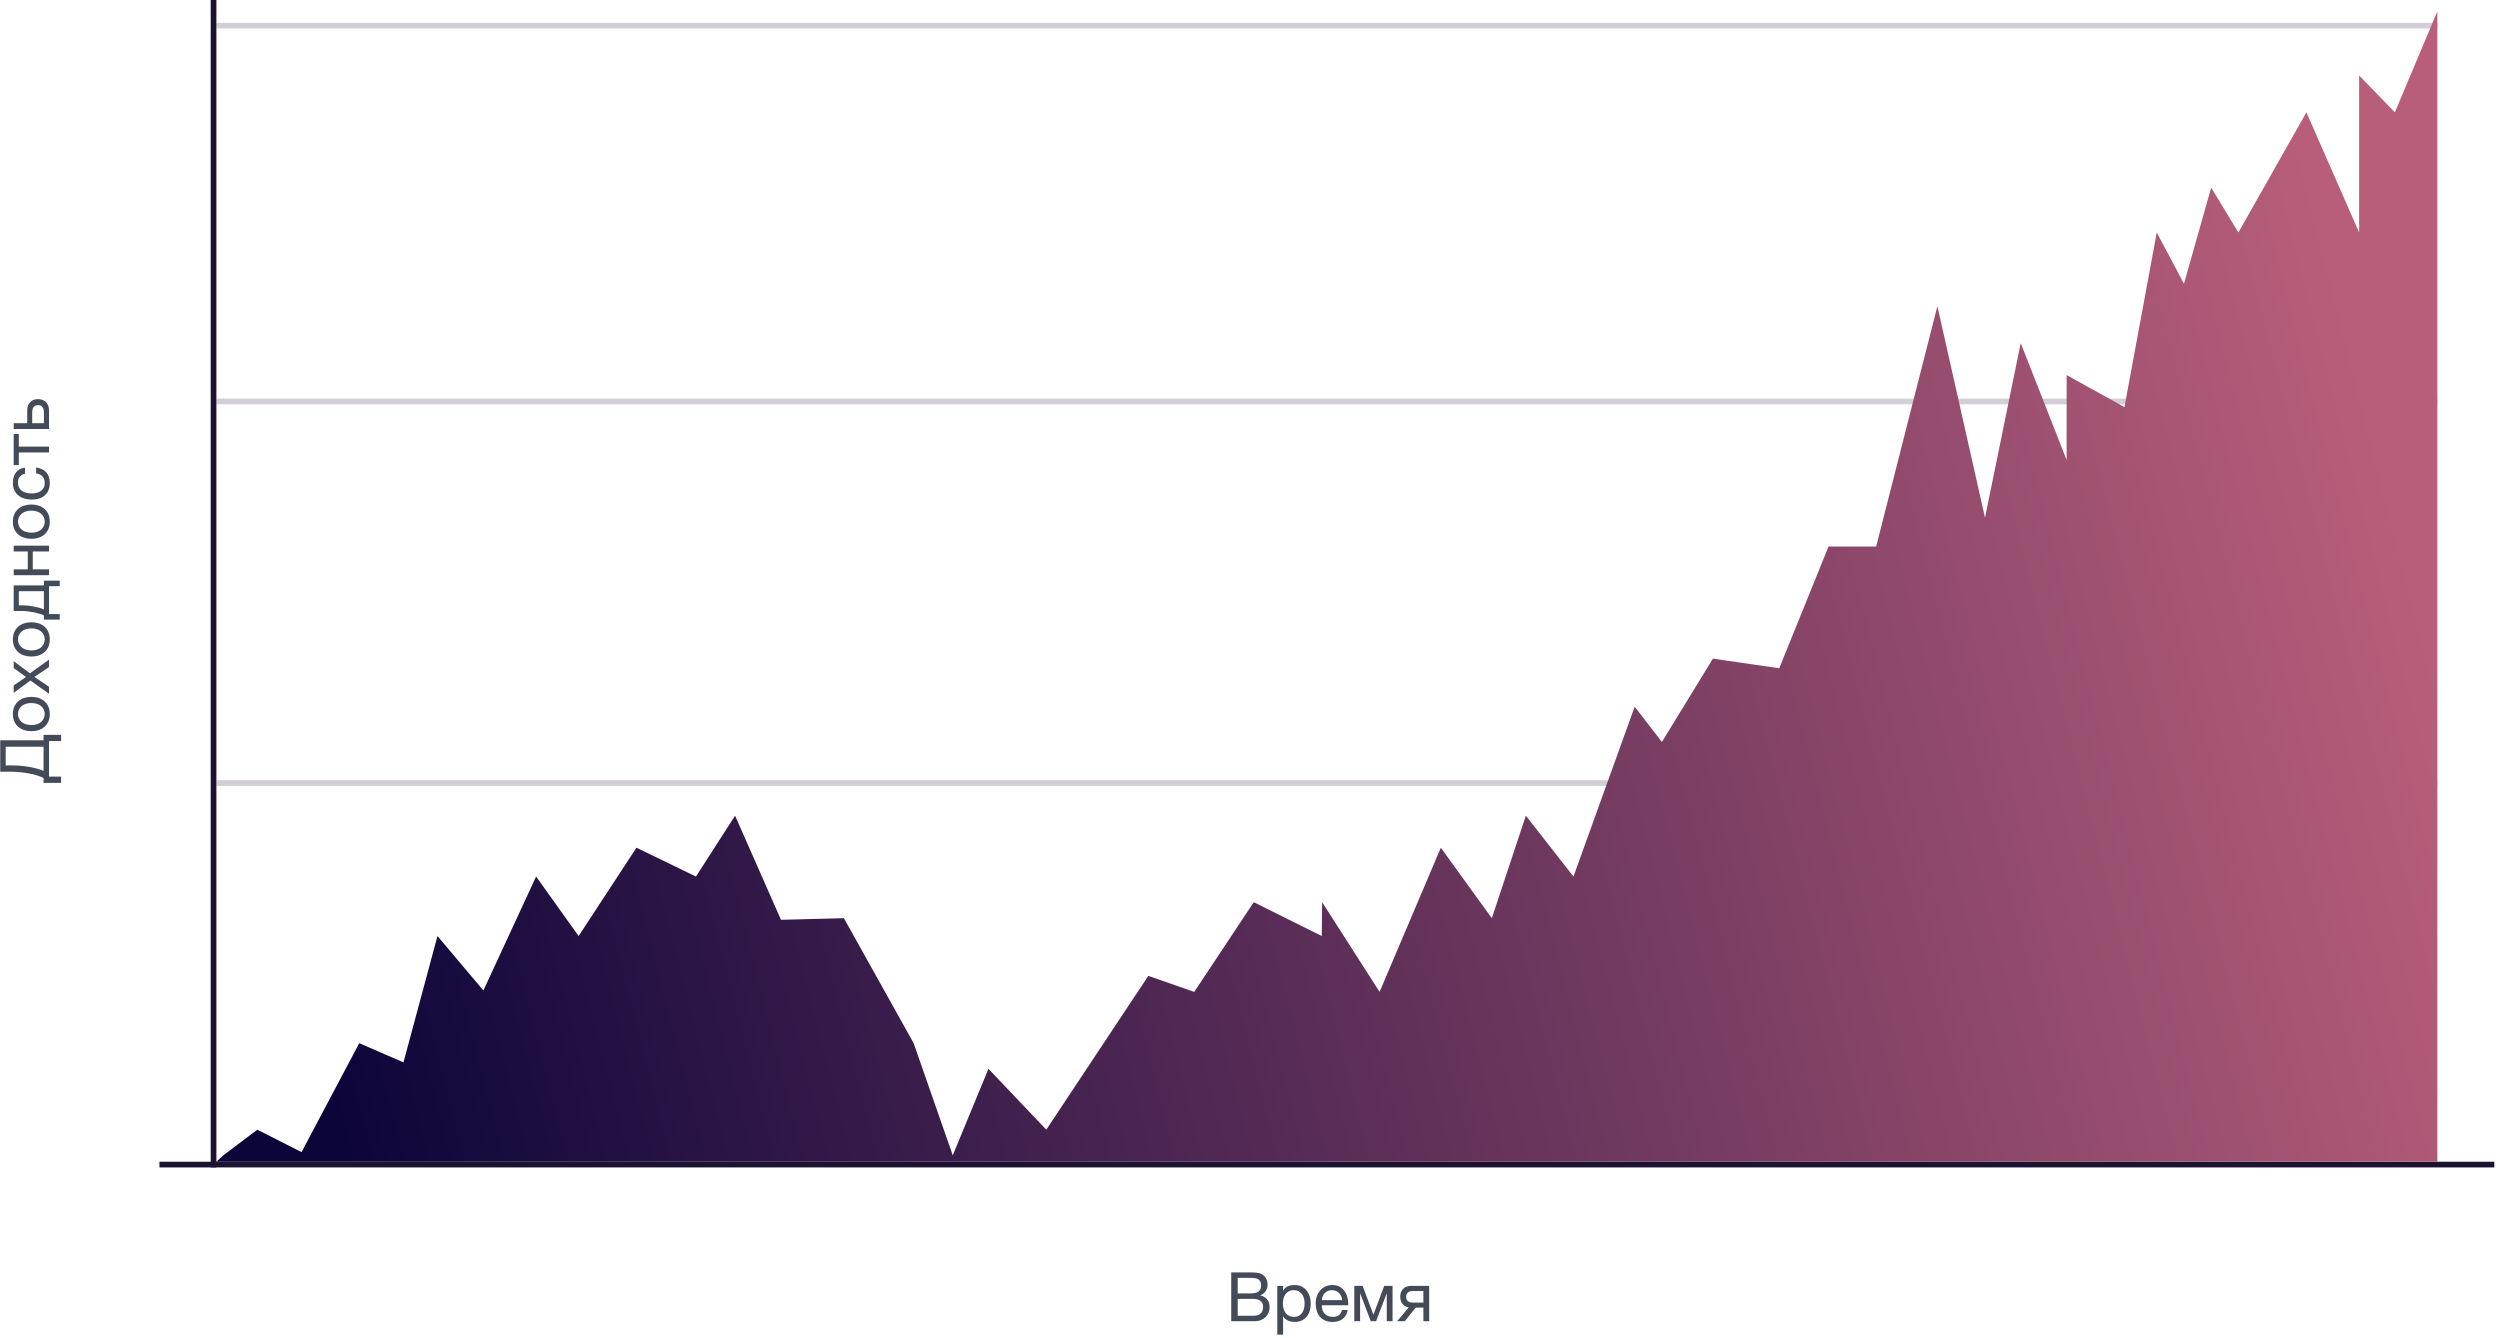 <?xml version="1.0" encoding="UTF-8"?>
<svg width="439px" height="235px" viewBox="0 0 439 235" version="1.1" xmlns="http://www.w3.org/2000/svg" xmlns:xlink="http://www.w3.org/1999/xlink">
    <title>investeerimiseesmark-ru</title>
    <defs>
        <linearGradient x1="100%" y1="50%" x2="0%" y2="63.414%" id="linearGradient-1">
            <stop stop-color="#B85E7A" offset="0%"></stop>
            <stop stop-color="#0C053A" offset="100%"></stop>
        </linearGradient>
    </defs>
    <g id="kysimused" stroke="none" stroke-width="1" fill="none" fill-rule="evenodd">
        <g id="investeerimiseesmark-" transform="translate(-975, -412)">
            <g id="investeerimiseesmark-ru" transform="translate(975, 412)">
                <polygon id="Rectangle-4" fill="#1C1331" points="28 204 438 204 438 205 28 205"></polygon>
                <polygon id="Rectangle-4-Copy" fill="#1C1331" opacity="0.203" points="38 70 428 70 428 71 38 71"></polygon>
                <polygon id="Rectangle-4-Copy-2" fill="#1C1331" opacity="0.203" points="38 4 428 4 428 5 38 5"></polygon>
                <polygon id="Rectangle-4" fill="#1C1331" opacity="0.203" points="38 137 428 137 428 138 38 138"></polygon>
                <rect id="Rectangle-4" fill="#1C1331" x="37" y="0" width="1" height="205"></rect>
                <path d="M220.342,232 C220.766,232 221.14,231.93 221.464,231.79 C221.788,231.65 222.06,231.466 222.28,231.238 C222.5,231.01 222.666,230.748 222.778,230.452 C222.89,230.156 222.946,229.852 222.946,229.54 C222.946,229.012 222.806,228.564 222.526,228.196 C222.246,227.828 221.842,227.588 221.314,227.476 L221.314,227.452 C221.722,227.292 222.036,227.046 222.256,226.714 C222.476,226.382 222.586,225.988 222.586,225.532 C222.586,225.1 222.488,224.736 222.292,224.44 C222.096,224.144 221.858,223.912 221.578,223.744 C221.45,223.664 221.296,223.604 221.116,223.564 C220.936,223.524 220.742,223.494 220.534,223.474 C220.326,223.454 220.116,223.442 219.904,223.438 C219.692,223.434 219.494,223.432 219.31,223.432 L216.202,223.432 L216.202,232 L220.342,232 Z M219.622,227.116 L217.342,227.116 L217.342,224.392 L219.622,224.392 C219.87,224.392 220.104,224.406 220.324,224.434 C220.544,224.462 220.738,224.524 220.906,224.62 C221.074,224.716 221.206,224.852 221.302,225.028 C221.398,225.204 221.446,225.444 221.446,225.748 C221.446,226.204 221.304,226.546 221.02,226.774 C220.736,227.002 220.27,227.116 219.622,227.116 Z M220.198,231.04 L217.342,231.04 L217.342,228.076 L219.946,228.076 C220.186,228.076 220.418,228.098 220.642,228.142 C220.866,228.186 221.064,228.262 221.236,228.37 C221.408,228.478 221.546,228.624 221.65,228.808 C221.754,228.992 221.806,229.224 221.806,229.504 C221.806,229.984 221.664,230.36 221.38,230.632 C221.096,230.904 220.702,231.04 220.198,231.04 Z M225.31,234.364 L225.31,231.172 L225.334,231.172 C225.446,231.356 225.584,231.51 225.748,231.634 C225.912,231.758 226.086,231.856 226.27,231.928 C226.454,232 226.638,232.052 226.822,232.084 C227.006,232.116 227.178,232.132 227.338,232.132 C227.81,232.132 228.224,232.048 228.58,231.88 C228.936,231.712 229.232,231.482 229.468,231.19 C229.704,230.898 229.88,230.558 229.996,230.17 C230.112,229.782 230.17,229.364 230.17,228.916 C230.17,228.476 230.11,228.06 229.99,227.668 C229.87,227.276 229.692,226.93 229.456,226.63 C229.22,226.33 228.924,226.092 228.568,225.916 C228.212,225.74 227.794,225.652 227.314,225.652 C226.882,225.652 226.486,225.73 226.126,225.886 C225.766,226.042 225.502,226.292 225.334,226.636 L225.334,226.636 L225.31,226.636 L225.31,225.796 L224.29,225.796 L224.29,234.364 L225.31,234.364 Z M227.23,231.244 C226.878,231.244 226.578,231.178 226.33,231.046 C226.082,230.914 225.88,230.74 225.724,230.524 C225.568,230.308 225.454,230.058 225.382,229.774 C225.31,229.49 225.274,229.196 225.274,228.892 C225.274,228.604 225.308,228.32 225.376,228.04 C225.444,227.76 225.554,227.51 225.706,227.29 C225.858,227.07 226.054,226.892 226.294,226.756 C226.534,226.62 226.826,226.552 227.17,226.552 C227.498,226.552 227.784,226.616 228.028,226.744 C228.272,226.872 228.472,227.044 228.628,227.26 C228.784,227.476 228.9,227.722 228.976,227.998 C229.052,228.274 229.09,228.556 229.09,228.844 C229.09,229.148 229.058,229.444 228.994,229.732 C228.93,230.02 228.826,230.276 228.682,230.5 C228.538,230.724 228.346,230.904 228.106,231.04 C227.866,231.176 227.574,231.244 227.23,231.244 Z M234.01,232.132 C234.714,232.132 235.298,231.958 235.762,231.61 C236.226,231.262 236.526,230.736 236.662,230.032 L236.662,230.032 L235.654,230.032 C235.566,230.44 235.384,230.744 235.108,230.944 C234.832,231.144 234.478,231.244 234.046,231.244 C233.71,231.244 233.418,231.188 233.17,231.076 C232.922,230.964 232.718,230.814 232.558,230.626 C232.398,230.438 232.282,230.222 232.21,229.978 C232.138,229.734 232.106,229.476 232.114,229.204 L232.114,229.204 L236.758,229.204 C236.774,228.828 236.74,228.432 236.656,228.016 C236.572,227.6 236.42,227.216 236.2,226.864 C235.98,226.512 235.688,226.222 235.324,225.994 C234.96,225.766 234.502,225.652 233.95,225.652 C233.526,225.652 233.136,225.732 232.78,225.892 C232.424,226.052 232.116,226.276 231.856,226.564 C231.596,226.852 231.394,227.194 231.25,227.59 C231.106,227.986 231.034,228.416 231.034,228.88 C231.034,229.352 231.096,229.788 231.22,230.188 C231.344,230.588 231.53,230.932 231.778,231.22 C232.026,231.508 232.336,231.732 232.708,231.892 C233.08,232.052 233.514,232.132 234.01,232.132 Z M235.678,228.304 L232.114,228.304 C232.13,228.064 232.182,227.838 232.27,227.626 C232.358,227.414 232.478,227.228 232.63,227.068 C232.782,226.908 232.964,226.782 233.176,226.69 C233.388,226.598 233.626,226.552 233.89,226.552 C234.146,226.552 234.38,226.598 234.592,226.69 C234.804,226.782 234.988,226.906 235.144,227.062 C235.3,227.218 235.424,227.404 235.516,227.62 C235.608,227.836 235.662,228.064 235.678,228.304 L235.678,228.304 Z M238.834,232 L238.834,227.08 L240.706,232 L241.642,232 L243.514,227.08 L243.514,232 L244.534,232 L244.534,225.796 L243.07,225.796 L241.186,230.824 L241.162,230.824 L239.278,225.796 L237.814,225.796 L237.814,232 L238.834,232 Z M246.694,232 L248.59,229.612 L249.946,229.612 L249.946,232 L250.966,232 L250.966,225.796 L247.822,225.796 C247.222,225.796 246.748,225.968 246.4,226.312 C246.052,226.656 245.878,227.12 245.878,227.704 C245.878,228.216 246.018,228.64 246.298,228.976 C246.578,229.312 246.938,229.512 247.378,229.576 L247.378,229.576 L245.338,232 L246.694,232 Z M249.946,228.736 L248.146,228.736 C247.714,228.736 247.402,228.646 247.21,228.466 C247.018,228.286 246.922,228.036 246.922,227.716 C246.922,227.404 247.018,227.156 247.21,226.972 C247.402,226.788 247.714,226.696 248.146,226.696 L248.146,226.696 L249.946,226.696 L249.946,228.736 Z" id="Bремя" fill="#444B58" fill-rule="nonzero"></path>
                <path d="M-27.212,109.124 L-27.212,107 L-20.972,107 L-20.972,109.124 L-19.88,109.124 L-19.88,106.04 L-20.828,106.04 L-20.828,98.432 L-26.348,98.432 L-26.348,100.136 C-26.348,100.728 -26.376,101.314 -26.432,101.894 C-26.488,102.474 -26.566,103.022 -26.666,103.538 C-26.766,104.054 -26.884,104.528 -27.02,104.96 C-27.156,105.392 -27.304,105.752 -27.464,106.04 L-27.464,106.04 L-28.304,106.04 L-28.304,109.124 L-27.212,109.124 Z M-21.968,106.04 L-26.216,106.04 C-26.088,105.776 -25.966,105.444 -25.85,105.044 C-25.734,104.644 -25.63,104.206 -25.538,103.73 C-25.446,103.254 -25.374,102.75 -25.322,102.218 C-25.27,101.686 -25.244,101.156 -25.244,100.628 L-25.244,100.628 L-25.244,99.392 L-21.968,99.392 L-21.968,106.04 Z M-16.22,107.132 C-15.732,107.132 -15.3,107.05 -14.924,106.886 C-14.548,106.722 -14.232,106.494 -13.976,106.202 C-13.72,105.91 -13.528,105.568 -13.4,105.176 C-13.272,104.784 -13.208,104.36 -13.208,103.904 C-13.208,103.448 -13.272,103.022 -13.4,102.626 C-13.528,102.23 -13.72,101.886 -13.976,101.594 C-14.232,101.302 -14.548,101.072 -14.924,100.904 C-15.3,100.736 -15.732,100.652 -16.22,100.652 C-16.716,100.652 -17.15,100.736 -17.522,100.904 C-17.894,101.072 -18.208,101.302 -18.464,101.594 C-18.72,101.886 -18.912,102.23 -19.04,102.626 C-19.168,103.022 -19.232,103.448 -19.232,103.904 C-19.232,104.36 -19.168,104.784 -19.04,105.176 C-18.912,105.568 -18.72,105.91 -18.464,106.202 C-18.208,106.494 -17.894,106.722 -17.522,106.886 C-17.15,107.05 -16.716,107.132 -16.22,107.132 Z M-16.22,106.244 C-16.484,106.244 -16.734,106.192 -16.97,106.088 C-17.206,105.984 -17.412,105.834 -17.588,105.638 C-17.764,105.442 -17.902,105.198 -18.002,104.906 C-18.102,104.614 -18.152,104.28 -18.152,103.904 C-18.152,103.528 -18.102,103.194 -18.002,102.902 C-17.902,102.61 -17.764,102.364 -17.588,102.164 C-17.412,101.964 -17.206,101.812 -16.97,101.708 C-16.734,101.604 -16.484,101.552 -16.22,101.552 C-15.956,101.552 -15.706,101.604 -15.47,101.708 C-15.234,101.812 -15.028,101.964 -14.852,102.164 C-14.676,102.364 -14.538,102.61 -14.438,102.902 C-14.338,103.194 -14.288,103.528 -14.288,103.904 C-14.288,104.28 -14.338,104.614 -14.438,104.906 C-14.538,105.198 -14.676,105.442 -14.852,105.638 C-15.028,105.834 -15.234,105.984 -15.47,106.088 C-15.706,106.192 -15.956,106.244 -16.22,106.244 Z M-11.432,107 L-9.704,104.432 L-7.976,107 L-6.668,107 L-9.068,103.652 L-6.932,100.796 L-8.156,100.796 L-9.704,102.968 L-11.192,100.796 L-12.5,100.796 L-10.34,103.736 L-12.668,107 L-11.432,107 Z M-3.116,107.132 C-2.628,107.132 -2.196,107.05 -1.82,106.886 C-1.444,106.722 -1.128,106.494 -0.872,106.202 C-0.616,105.91 -0.424,105.568 -0.296,105.176 C-0.168,104.784 -0.104,104.36 -0.104,103.904 C-0.104,103.448 -0.168,103.022 -0.296,102.626 C-0.424,102.23 -0.616,101.886 -0.872,101.594 C-1.128,101.302 -1.444,101.072 -1.82,100.904 C-2.196,100.736 -2.628,100.652 -3.116,100.652 C-3.612,100.652 -4.046,100.736 -4.418,100.904 C-4.79,101.072 -5.104,101.302 -5.36,101.594 C-5.616,101.886 -5.808,102.23 -5.936,102.626 C-6.064,103.022 -6.128,103.448 -6.128,103.904 C-6.128,104.36 -6.064,104.784 -5.936,105.176 C-5.808,105.568 -5.616,105.91 -5.36,106.202 C-5.104,106.494 -4.79,106.722 -4.418,106.886 C-4.046,107.05 -3.612,107.132 -3.116,107.132 Z M-3.116,106.244 C-3.38,106.244 -3.63,106.192 -3.866,106.088 C-4.102,105.984 -4.308,105.834 -4.484,105.638 C-4.66,105.442 -4.798,105.198 -4.898,104.906 C-4.998,104.614 -5.048,104.28 -5.048,103.904 C-5.048,103.528 -4.998,103.194 -4.898,102.902 C-4.798,102.61 -4.66,102.364 -4.484,102.164 C-4.308,101.964 -4.102,101.812 -3.866,101.708 C-3.63,101.604 -3.38,101.552 -3.116,101.552 C-2.852,101.552 -2.602,101.604 -2.366,101.708 C-2.13,101.812 -1.924,101.964 -1.748,102.164 C-1.572,102.364 -1.434,102.61 -1.334,102.902 C-1.234,103.194 -1.184,103.528 -1.184,103.904 C-1.184,104.28 -1.234,104.614 -1.334,104.906 C-1.434,105.198 -1.572,105.442 -1.748,105.638 C-1.924,105.834 -2.13,105.984 -2.366,106.088 C-2.602,106.192 -2.852,106.244 -3.116,106.244 Z M1.336,108.884 L1.336,107 L6.232,107 L6.232,108.884 L7.204,108.884 L7.204,106.1 L6.364,106.1 L6.364,100.796 L1.876,100.796 L1.876,102.128 C1.876,102.512 1.852,102.904 1.804,103.304 C1.756,103.704 1.694,104.082 1.618,104.438 C1.542,104.794 1.458,105.118 1.366,105.41 C1.274,105.702 1.184,105.932 1.096,106.1 L1.096,106.1 L0.364,106.1 L0.364,108.884 L1.336,108.884 Z M5.344,106.1 L2.152,106.1 C2.232,105.932 2.314,105.708 2.398,105.428 C2.482,105.148 2.56,104.836 2.632,104.492 C2.704,104.148 2.762,103.782 2.806,103.394 C2.85,103.006 2.872,102.616 2.872,102.224 L2.872,102.224 L2.872,101.696 L5.344,101.696 L5.344,106.1 Z M9.184,107 L9.184,104.144 L12.328,104.144 L12.328,107 L13.348,107 L13.348,100.796 L12.328,100.796 L12.328,103.268 L9.184,103.268 L9.184,100.796 L8.164,100.796 L8.164,107 L9.184,107 Z M17.56,107.132 C18.048,107.132 18.48,107.05 18.856,106.886 C19.232,106.722 19.548,106.494 19.804,106.202 C20.06,105.91 20.252,105.568 20.38,105.176 C20.508,104.784 20.572,104.36 20.572,103.904 C20.572,103.448 20.508,103.022 20.38,102.626 C20.252,102.23 20.06,101.886 19.804,101.594 C19.548,101.302 19.232,101.072 18.856,100.904 C18.48,100.736 18.048,100.652 17.56,100.652 C17.064,100.652 16.63,100.736 16.258,100.904 C15.886,101.072 15.572,101.302 15.316,101.594 C15.06,101.886 14.868,102.23 14.74,102.626 C14.612,103.022 14.548,103.448 14.548,103.904 C14.548,104.36 14.612,104.784 14.74,105.176 C14.868,105.568 15.06,105.91 15.316,106.202 C15.572,106.494 15.886,106.722 16.258,106.886 C16.63,107.05 17.064,107.132 17.56,107.132 Z M17.56,106.244 C17.296,106.244 17.046,106.192 16.81,106.088 C16.574,105.984 16.368,105.834 16.192,105.638 C16.016,105.442 15.878,105.198 15.778,104.906 C15.678,104.614 15.628,104.28 15.628,103.904 C15.628,103.528 15.678,103.194 15.778,102.902 C15.878,102.61 16.016,102.364 16.192,102.164 C16.368,101.964 16.574,101.812 16.81,101.708 C17.046,101.604 17.296,101.552 17.56,101.552 C17.824,101.552 18.074,101.604 18.31,101.708 C18.546,101.812 18.752,101.964 18.928,102.164 C19.104,102.364 19.242,102.61 19.342,102.902 C19.442,103.194 19.492,103.528 19.492,103.904 C19.492,104.28 19.442,104.614 19.342,104.906 C19.242,105.198 19.104,105.442 18.928,105.638 C18.752,105.834 18.546,105.984 18.31,106.088 C18.074,106.192 17.824,106.244 17.56,106.244 Z M24.34,107.132 C25.14,107.132 25.768,106.926 26.224,106.514 C26.68,106.102 26.964,105.508 27.076,104.732 L27.076,104.732 L26.032,104.732 C25.968,105.212 25.794,105.584 25.51,105.848 C25.226,106.112 24.832,106.244 24.328,106.244 C24,106.244 23.722,106.18 23.494,106.052 C23.266,105.924 23.08,105.754 22.936,105.542 C22.792,105.33 22.686,105.088 22.618,104.816 C22.55,104.544 22.516,104.264 22.516,103.976 C22.516,103.664 22.548,103.362 22.612,103.07 C22.676,102.778 22.782,102.52 22.93,102.296 C23.078,102.072 23.276,101.892 23.524,101.756 C23.772,101.62 24.08,101.552 24.448,101.552 C24.88,101.552 25.224,101.66 25.48,101.876 C25.736,102.092 25.904,102.396 25.984,102.788 L25.984,102.788 L27.04,102.788 C27,102.42 26.904,102.102 26.752,101.834 C26.6,101.566 26.406,101.344 26.17,101.168 C25.934,100.992 25.662,100.862 25.354,100.778 C25.046,100.694 24.716,100.652 24.364,100.652 C23.868,100.652 23.438,100.738 23.074,100.91 C22.71,101.082 22.406,101.318 22.162,101.618 C21.918,101.918 21.736,102.27 21.616,102.674 C21.496,103.078 21.436,103.512 21.436,103.976 C21.436,104.448 21.498,104.876 21.622,105.26 C21.746,105.644 21.93,105.976 22.174,106.256 C22.418,106.536 22.722,106.752 23.086,106.904 C23.45,107.056 23.868,107.132 24.34,107.132 Z M30.736,107 L30.736,101.696 L32.956,101.696 L32.956,100.796 L27.496,100.796 L27.496,101.696 L29.716,101.696 L29.716,107 L30.736,107 Z M37.108,107 C37.716,107 38.196,106.824 38.548,106.472 C38.9,106.12 39.076,105.652 39.076,105.068 C39.076,104.468 38.892,104.002 38.524,103.67 C38.156,103.338 37.668,103.172 37.06,103.172 L37.06,103.172 L34.852,103.172 L34.852,100.796 L33.832,100.796 L33.832,107 L37.108,107 Z M36.736,106.1 L34.852,106.1 L34.852,104.048 L36.736,104.048 C37.592,104.048 38.02,104.388 38.02,105.068 C38.02,105.756 37.592,106.1 36.736,106.1 L36.736,106.1 Z" id="Доходность" fill="#444B58" fill-rule="nonzero" transform="translate(5.386, 103.778) rotate(-90) translate(-5.386, -103.778) "></path>
                <polygon id="3" fill="url(#linearGradient-1)" points="39.212 202.875 45.184 198.373 52.948 202.312 63.084 183.181 70.848 186.557 76.821 164.369 84.884 173.927 94.141 153.922 101.606 164.369 111.76 148.858 122.211 153.922 129.08 143.231 137.142 161.518 148.191 161.237 160.435 183.181 167.303 202.875 173.574 187.682 183.727 198.373 201.645 171.365 209.708 174.178 220.159 158.423 232.104 164.369 232.165 158.423 242.257 174.178 253.008 148.858 261.966 161.237 267.939 143.231 276.3 153.922 287.051 124.1 291.828 130.29 300.787 115.66 312.433 117.346 321.093 95.967 329.455 95.967 340.205 53.766 348.567 90.903 354.838 60.237 362.9 80.774 362.9 65.864 373.054 71.49 378.727 40.825 383.505 49.827 388.283 32.947 393.061 40.825 405.006 19.724 414.263 40.825 414.263 13.253 420.534 19.724 428 2 428 204 38 204"></polygon>
            </g>
        </g>
    </g>
</svg>